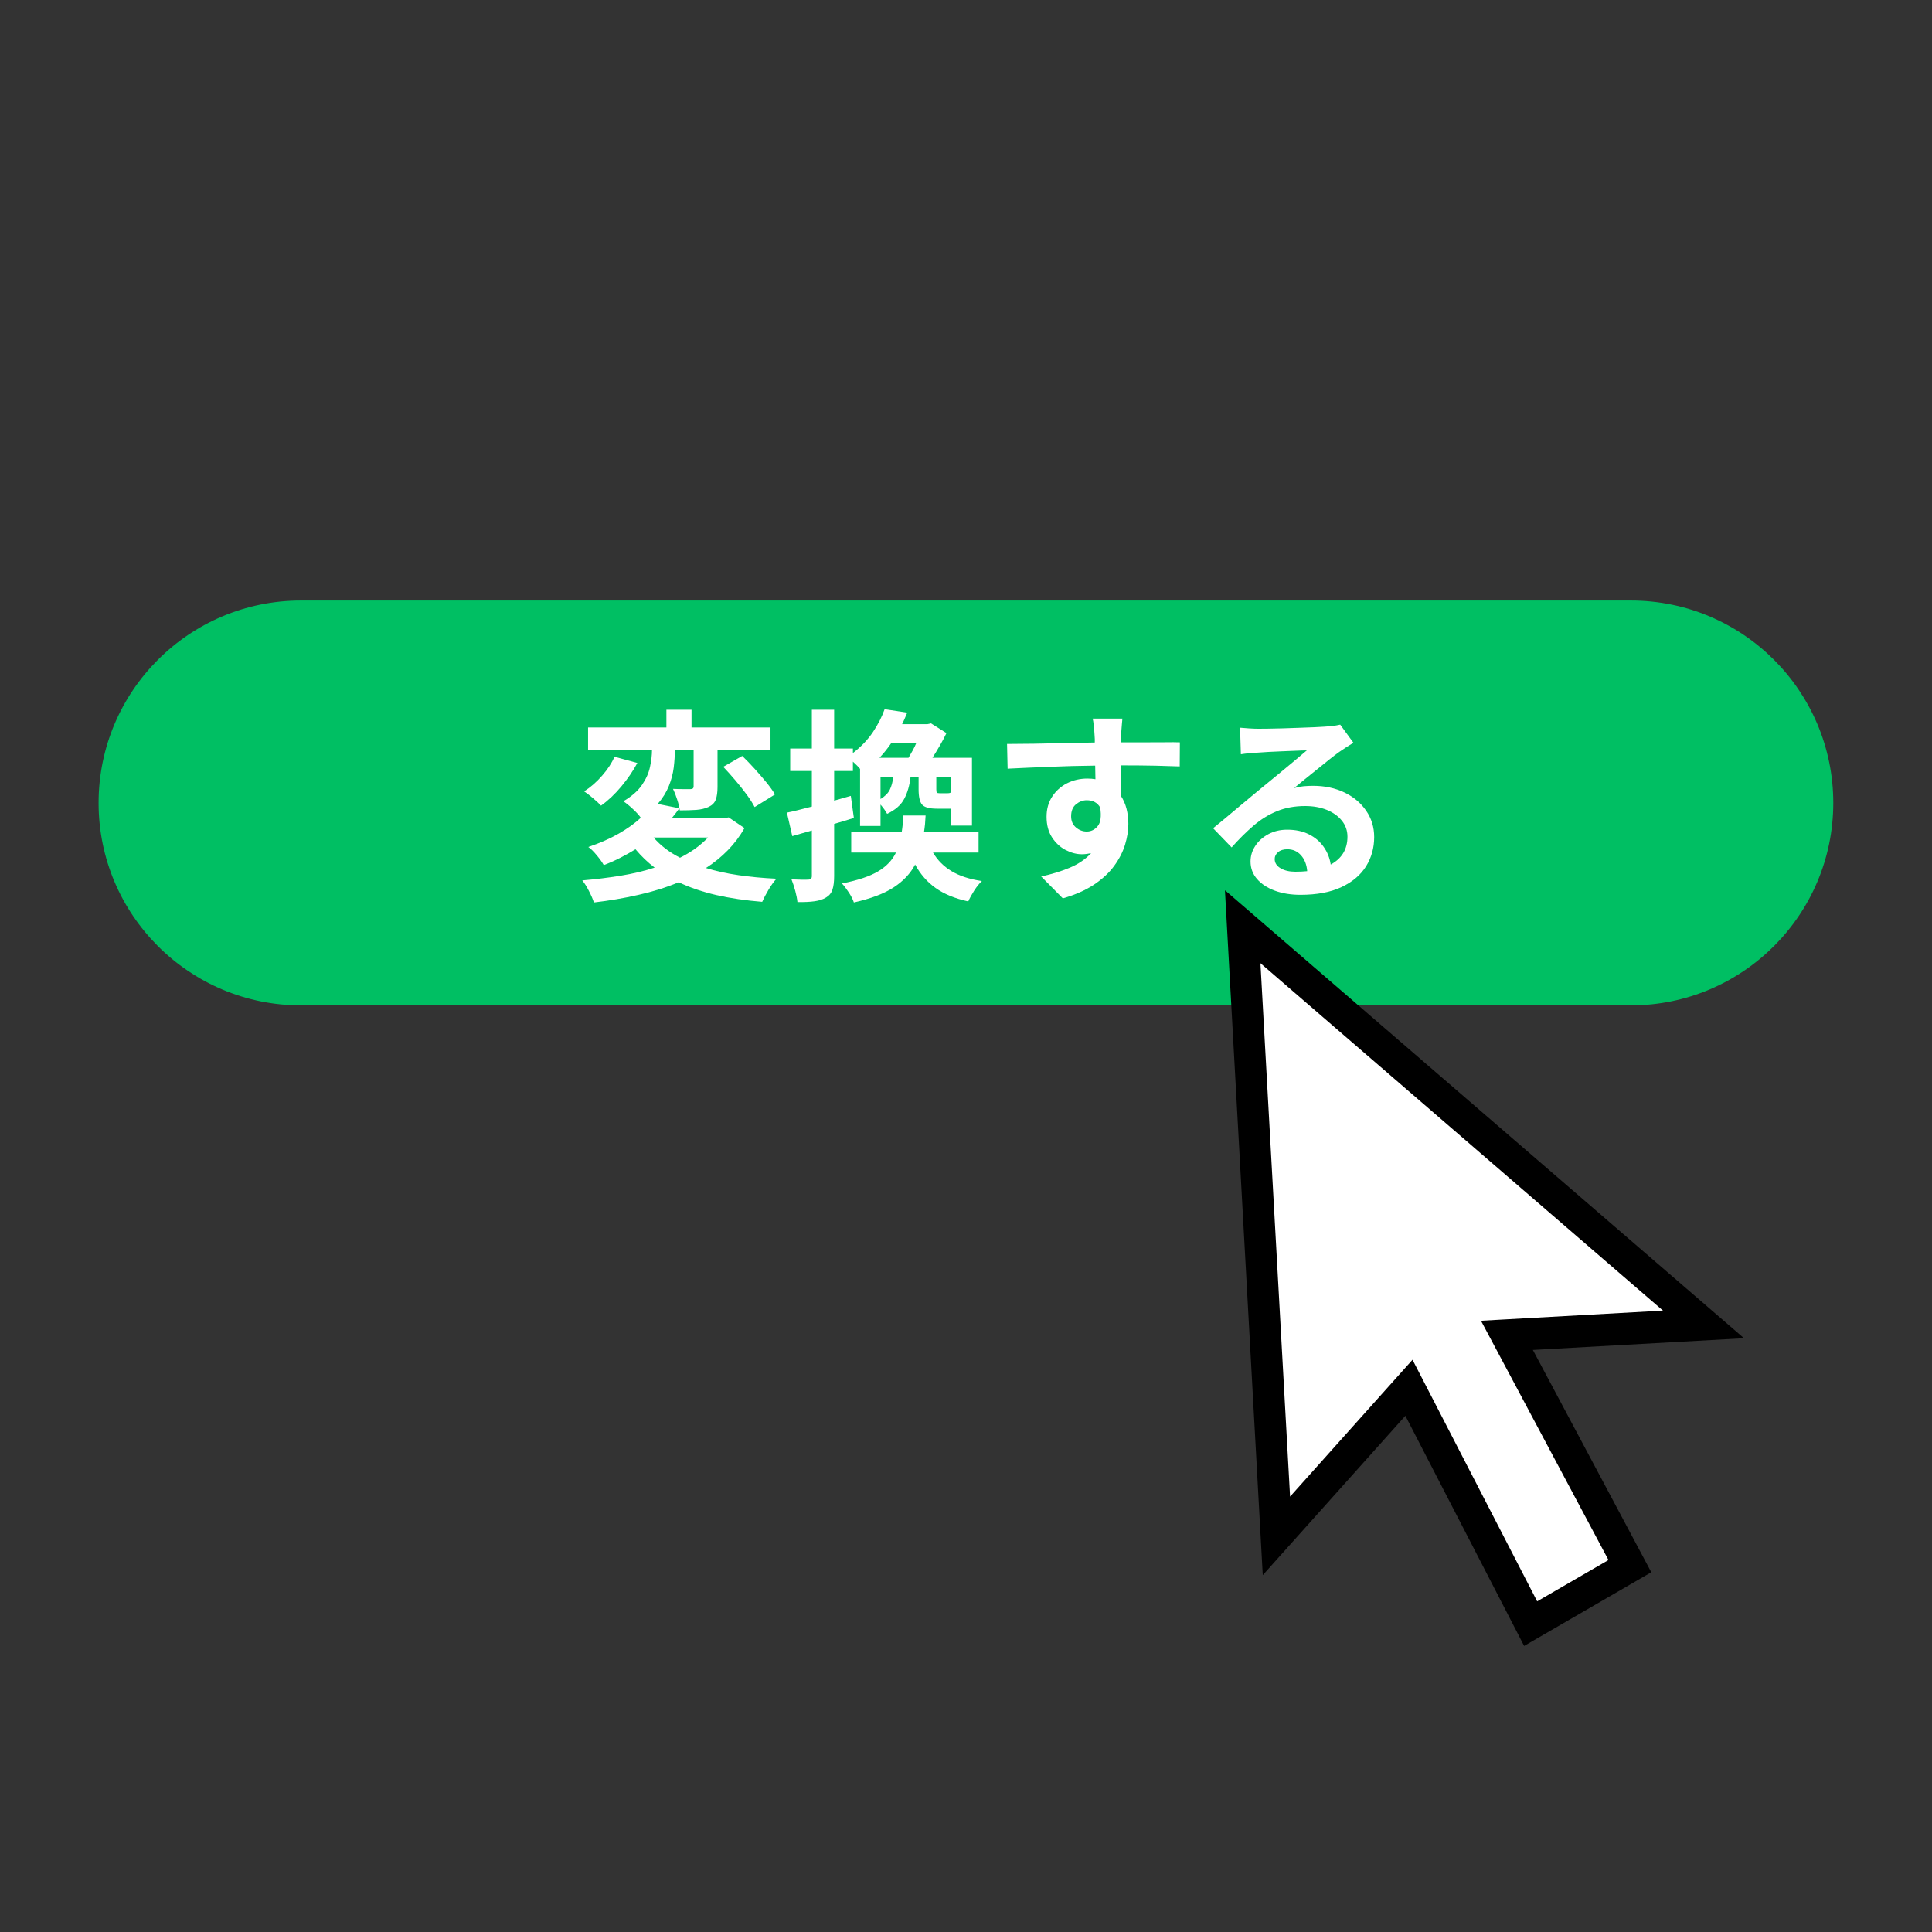 <svg xmlns="http://www.w3.org/2000/svg" xmlns:xlink="http://www.w3.org/1999/xlink" width="500" zoomAndPan="magnify" viewBox="0 0 375 375" height="500" preserveAspectRatio="xMidYMid meet" version="1.0"><rect x="0" y="0" width="375" height="375" fill="#333333" stroke="none"/><defs><g/><clipPath id="ba9a7bc3cd"><path d="M 19 116.562 L 356 116.562 L 356 195.312 L 19 195.312 Z M 19 116.562 " clip-rule="nonzero"/></clipPath><clipPath id="9d5af9869d"><path d="M 316.539 195.141 L 58.43 195.141 C 36.73 195.141 19.137 177.551 19.137 155.855 C 19.137 134.152 36.73 116.562 58.43 116.562 L 316.547 116.562 C 338.25 116.562 355.84 134.152 355.84 155.855 C 355.832 177.551 338.242 195.141 316.539 195.141 Z M 316.539 195.141 " clip-rule="nonzero"/></clipPath><clipPath id="36f942bd69"><path d="M 241 180 L 331 180 L 331 316 L 241 316 Z M 241 180 " clip-rule="nonzero"/></clipPath><clipPath id="8f0dd51e03"><path d="M 237.766 172.859 L 333.621 167.566 L 341.891 317.34 L 246.035 322.629 Z M 237.766 172.859 " clip-rule="nonzero"/></clipPath><clipPath id="e4858d1aaf"><path d="M 237.766 172.859 L 333.621 167.566 L 341.891 317.34 L 246.035 322.629 Z M 237.766 172.859 " clip-rule="nonzero"/></clipPath><clipPath id="2e750a4e00"><path d="M 237.766 172.859 L 333.621 167.566 L 341.891 317.34 L 246.035 322.629 Z M 237.766 172.859 " clip-rule="nonzero"/></clipPath><clipPath id="fd2dcdb7cf"><path d="M 237 167 L 342 167 L 342 323 L 237 323 Z M 237 167 " clip-rule="nonzero"/></clipPath><clipPath id="9a2c820d21"><path d="M 237.766 172.859 L 333.621 167.566 L 341.891 317.34 L 246.035 322.629 Z M 237.766 172.859 " clip-rule="nonzero"/></clipPath><clipPath id="535c3023e7"><path d="M 237.766 172.859 L 333.621 167.566 L 341.891 317.34 L 246.035 322.629 Z M 237.766 172.859 " clip-rule="nonzero"/></clipPath><clipPath id="029fbee46a"><path d="M 237.766 172.859 L 333.621 167.566 L 341.891 317.34 L 246.035 322.629 Z M 237.766 172.859 " clip-rule="nonzero"/></clipPath></defs><g clip-path="url(#ba9a7bc3cd)"><g clip-path="url(#9d5af9869d)"><path fill="#00bf63" d="M 19.137 116.562 L 19.137 195.141 L 355.84 195.141 L 355.84 116.562 Z M 19.137 116.562 " fill-opacity="1" fill-rule="nonzero"/></g></g><g fill="#ffffff" fill-opacity="1"><g transform="translate(111.787, 171.606)"><g><path d="M 25.641 -9.047 L 15.078 -9.047 C 16.41 -7.492 18.117 -6.188 20.203 -5.125 C 21.266 -5.656 22.25 -6.242 23.156 -6.891 C 24.062 -7.547 24.891 -8.266 25.641 -9.047 Z M 29.641 -12.953 L 32.719 -10.875 C 31.812 -9.281 30.727 -7.844 29.469 -6.562 C 28.219 -5.281 26.805 -4.133 25.234 -3.125 C 27.16 -2.531 29.27 -2.066 31.562 -1.734 C 33.852 -1.398 36.305 -1.172 38.922 -1.047 C 38.41 -0.484 37.895 0.234 37.375 1.109 C 36.852 1.992 36.445 2.77 36.156 3.438 C 32.926 3.176 29.961 2.738 27.266 2.125 C 24.578 1.508 22.141 0.68 19.953 -0.359 C 17.523 0.648 14.91 1.469 12.109 2.094 C 9.316 2.727 6.441 3.219 3.484 3.562 C 3.297 2.945 2.977 2.207 2.531 1.344 C 2.094 0.477 1.66 -0.207 1.234 -0.719 C 3.797 -0.938 6.266 -1.238 8.641 -1.625 C 11.016 -2.008 13.227 -2.535 15.281 -3.203 C 13.945 -4.211 12.707 -5.398 11.562 -6.766 C 10.656 -6.203 9.691 -5.66 8.672 -5.141 C 7.66 -4.617 6.57 -4.133 5.406 -3.688 C 5.102 -4.238 4.648 -4.875 4.047 -5.594 C 3.453 -6.32 2.906 -6.859 2.406 -7.203 C 4.664 -7.973 6.641 -8.844 8.328 -9.812 C 10.023 -10.789 11.445 -11.812 12.594 -12.875 C 12.25 -13.383 11.727 -13.957 11.031 -14.594 C 10.344 -15.238 9.734 -15.734 9.203 -16.078 C 10.828 -17.035 12.031 -18.086 12.812 -19.234 C 13.602 -20.379 14.125 -21.547 14.375 -22.734 C 14.633 -23.922 14.766 -25.023 14.766 -26.047 L 2.359 -26.047 L 2.359 -30.406 L 17.562 -30.406 L 17.562 -33.844 L 22.438 -33.844 L 22.438 -30.406 L 37.766 -30.406 L 37.766 -26.047 L 27.484 -26.047 L 27.484 -18.844 C 27.484 -17.852 27.375 -17.051 27.156 -16.438 C 26.945 -15.82 26.492 -15.344 25.797 -15 C 25.109 -14.676 24.297 -14.477 23.359 -14.406 C 22.422 -14.344 21.352 -14.312 20.156 -14.312 C 20.082 -14.926 19.914 -15.625 19.656 -16.406 C 19.406 -17.195 19.133 -17.891 18.844 -18.484 C 19.531 -18.453 20.211 -18.438 20.891 -18.438 C 21.578 -18.438 22.023 -18.438 22.234 -18.438 C 22.641 -18.438 22.844 -18.609 22.844 -18.953 L 22.844 -26.047 L 19.203 -26.047 C 19.203 -24.973 19.129 -23.836 18.984 -22.641 C 18.836 -21.441 18.52 -20.238 18.031 -19.031 C 17.551 -17.832 16.832 -16.676 15.875 -15.562 L 20.078 -14.719 C 19.836 -14.395 19.598 -14.07 19.359 -13.75 C 19.117 -13.438 18.863 -13.117 18.594 -12.797 L 28.797 -12.797 Z M 7.484 -24.719 L 11.922 -23.516 C 11.098 -21.973 10.062 -20.453 8.812 -18.953 C 7.57 -17.461 6.258 -16.223 4.875 -15.234 C 4.445 -15.691 3.906 -16.191 3.25 -16.734 C 2.602 -17.285 2.051 -17.707 1.594 -18 C 2.852 -18.801 4.02 -19.82 5.094 -21.062 C 6.176 -22.301 6.973 -23.52 7.484 -24.719 Z M 28.594 -22.766 L 32.281 -24.875 C 33.051 -24.133 33.844 -23.316 34.656 -22.422 C 35.469 -21.523 36.227 -20.645 36.938 -19.781 C 37.645 -18.914 38.211 -18.125 38.641 -17.406 L 34.688 -14.953 C 34.312 -15.68 33.789 -16.5 33.125 -17.406 C 32.457 -18.312 31.723 -19.234 30.922 -20.172 C 30.117 -21.117 29.344 -21.984 28.594 -22.766 Z M 28.594 -22.766 "/></g></g></g><g fill="#ffffff" fill-opacity="1"><g transform="translate(151.783, 171.606)"><g><path d="M 26.078 -27.406 L 21.234 -27.406 C 20.891 -26.895 20.523 -26.398 20.141 -25.922 C 19.754 -25.441 19.348 -24.973 18.922 -24.516 L 24.562 -24.516 C 24.82 -24.973 25.086 -25.441 25.359 -25.922 C 25.629 -26.398 25.867 -26.895 26.078 -27.406 Z M 32.844 -17.922 L 32.844 -20.797 L 29.953 -20.797 L 29.953 -18.406 C 29.953 -18.051 29.992 -17.832 30.078 -17.75 C 30.16 -17.676 30.332 -17.641 30.594 -17.641 L 32.156 -17.641 C 32.562 -17.641 32.789 -17.734 32.844 -17.922 Z M 19.125 -20.797 L 19.125 -16.516 C 19.977 -17.023 20.578 -17.625 20.922 -18.312 C 21.266 -19.008 21.488 -19.836 21.594 -20.797 Z M 13.359 -17.125 L 13.953 -12.844 C 13.316 -12.656 12.676 -12.457 12.031 -12.25 C 11.395 -12.051 10.758 -11.863 10.125 -11.688 L 10.125 -1.562 C 10.125 -0.469 10.016 0.406 9.797 1.062 C 9.586 1.719 9.176 2.227 8.562 2.594 C 7.945 2.969 7.195 3.211 6.312 3.328 C 5.438 3.453 4.332 3.504 3 3.484 C 2.945 2.891 2.805 2.164 2.578 1.312 C 2.348 0.469 2.102 -0.273 1.844 -0.922 C 2.531 -0.891 3.188 -0.867 3.812 -0.859 C 4.445 -0.848 4.883 -0.852 5.125 -0.875 C 5.57 -0.875 5.797 -1.102 5.797 -1.562 L 5.797 -10.406 C 5.129 -10.219 4.473 -10.031 3.828 -9.844 C 3.191 -9.656 2.582 -9.477 2 -9.312 L 0.953 -13.875 C 1.648 -14.008 2.406 -14.18 3.219 -14.391 C 4.031 -14.609 4.891 -14.828 5.797 -15.047 L 5.797 -21.953 L 1.594 -21.953 L 1.594 -26.312 L 5.797 -26.312 L 5.797 -33.844 L 10.125 -33.844 L 10.125 -26.312 L 13.766 -26.312 L 13.766 -25.438 C 15.359 -26.664 16.656 -28.023 17.656 -29.516 C 18.656 -31.016 19.41 -32.492 19.922 -33.953 L 24.312 -33.281 C 24.156 -32.906 23.992 -32.531 23.828 -32.156 C 23.672 -31.781 23.5 -31.41 23.312 -31.047 L 28.234 -31.047 L 28.922 -31.203 L 31.922 -29.312 C 31.578 -28.57 31.16 -27.781 30.672 -26.938 C 30.191 -26.102 29.703 -25.297 29.203 -24.516 L 36.875 -24.516 L 36.875 -11.359 L 32.844 -11.359 L 32.844 -14.641 L 30.078 -14.641 C 28.609 -14.641 27.645 -14.906 27.188 -15.438 C 26.738 -15.969 26.516 -16.957 26.516 -18.406 L 26.516 -20.797 L 24.953 -20.797 C 24.773 -19.172 24.367 -17.758 23.734 -16.562 C 23.109 -15.363 22 -14.391 20.406 -13.641 C 20.102 -14.203 19.676 -14.801 19.125 -15.438 L 19.125 -11.281 L 15.156 -11.281 L 15.156 -22.359 C 14.969 -22.598 14.75 -22.836 14.5 -23.078 C 14.25 -23.316 14.004 -23.547 13.766 -23.766 L 13.766 -21.953 L 10.125 -21.953 L 10.125 -16.203 Z M 38.156 -6.125 L 29.312 -6.125 C 30.195 -4.625 31.406 -3.414 32.938 -2.5 C 34.469 -1.582 36.422 -0.945 38.797 -0.594 C 38.316 -0.145 37.82 0.469 37.312 1.25 C 36.812 2.039 36.426 2.742 36.156 3.359 C 33.57 2.797 31.457 1.926 29.812 0.75 C 28.176 -0.414 26.852 -1.93 25.844 -3.797 C 24.938 -2.066 23.562 -0.598 21.719 0.609 C 19.875 1.828 17.285 2.812 13.953 3.562 C 13.773 3 13.453 2.359 12.984 1.641 C 12.516 0.922 12.066 0.332 11.641 -0.125 C 14.734 -0.738 17.078 -1.523 18.672 -2.484 C 20.273 -3.441 21.426 -4.656 22.125 -6.125 L 13.438 -6.125 L 13.438 -10.078 L 23.234 -10.078 C 23.316 -10.586 23.383 -11.109 23.438 -11.641 C 23.488 -12.172 23.531 -12.727 23.562 -13.312 L 27.875 -13.312 C 27.852 -12.758 27.816 -12.211 27.766 -11.672 C 27.711 -11.141 27.645 -10.609 27.562 -10.078 L 38.156 -10.078 Z M 38.156 -6.125 "/></g></g></g><g fill="#ffffff" fill-opacity="1"><g transform="translate(191.779, 171.606)"><g><path d="M 16.125 -13.156 C 16.125 -12.25 16.438 -11.531 17.062 -11 C 17.688 -10.469 18.383 -10.203 19.156 -10.203 C 19.988 -10.203 20.695 -10.551 21.281 -11.25 C 21.863 -11.957 22.023 -13.164 21.766 -14.875 C 21.223 -15.812 20.352 -16.281 19.156 -16.281 C 18.414 -16.281 17.723 -16.02 17.078 -15.5 C 16.441 -14.977 16.125 -14.195 16.125 -13.156 Z M 37.234 -27.516 L 37.203 -22.844 C 36.004 -22.895 34.461 -22.941 32.578 -22.984 C 30.703 -23.023 28.414 -23.047 25.719 -23.047 C 25.75 -22.055 25.766 -21.039 25.766 -20 C 25.766 -18.957 25.766 -18.008 25.766 -17.156 C 26.266 -16.414 26.633 -15.578 26.875 -14.641 C 27.113 -13.703 27.234 -12.719 27.234 -11.688 C 27.234 -10.406 27.02 -9.062 26.594 -7.656 C 26.164 -6.258 25.469 -4.895 24.5 -3.562 C 23.531 -2.227 22.227 -1.016 20.594 0.078 C 18.969 1.172 16.941 2.066 14.516 2.766 L 10.312 -1.484 C 12.312 -1.91 14.148 -2.473 15.828 -3.172 C 17.516 -3.879 18.906 -4.82 20 -6 C 19.727 -5.945 19.441 -5.898 19.141 -5.859 C 18.836 -5.816 18.523 -5.797 18.203 -5.797 C 17.191 -5.797 16.148 -6.066 15.078 -6.609 C 14.016 -7.16 13.129 -7.977 12.422 -9.062 C 11.711 -10.145 11.359 -11.484 11.359 -13.078 C 11.359 -14.566 11.719 -15.863 12.438 -16.969 C 13.156 -18.082 14.113 -18.945 15.312 -19.562 C 16.52 -20.176 17.844 -20.484 19.281 -20.484 C 19.844 -20.484 20.363 -20.441 20.844 -20.359 L 20.797 -23 C 17.805 -22.969 14.836 -22.891 11.891 -22.766 C 8.953 -22.648 6.254 -22.531 3.797 -22.406 L 3.688 -27.203 C 5.195 -27.203 6.938 -27.219 8.906 -27.25 C 10.883 -27.289 12.906 -27.332 14.969 -27.375 C 17.039 -27.414 18.957 -27.453 20.719 -27.484 C 20.719 -27.723 20.719 -27.945 20.719 -28.156 C 20.719 -28.375 20.707 -28.551 20.688 -28.688 C 20.656 -29.32 20.602 -29.973 20.531 -30.641 C 20.469 -31.305 20.395 -31.801 20.312 -32.125 L 26.078 -32.125 C 26.055 -31.906 26.023 -31.566 25.984 -31.109 C 25.941 -30.66 25.906 -30.203 25.875 -29.734 C 25.852 -29.273 25.828 -28.938 25.797 -28.719 C 25.797 -28.562 25.789 -28.379 25.781 -28.172 C 25.77 -27.973 25.766 -27.754 25.766 -27.516 C 27.098 -27.516 28.52 -27.516 30.031 -27.516 C 31.551 -27.516 32.957 -27.52 34.25 -27.531 C 35.551 -27.551 36.547 -27.547 37.234 -27.516 Z M 37.234 -27.516 "/></g></g></g><g fill="#ffffff" fill-opacity="1"><g transform="translate(231.775, 171.606)"><g><path d="M 19.641 -2.406 C 20.461 -2.406 21.234 -2.441 21.953 -2.516 C 21.848 -3.797 21.445 -4.82 20.75 -5.594 C 20.062 -6.375 19.172 -6.766 18.078 -6.766 C 17.328 -6.766 16.734 -6.578 16.297 -6.203 C 15.859 -5.828 15.641 -5.383 15.641 -4.875 C 15.641 -4.133 16.02 -3.535 16.781 -3.078 C 17.539 -2.629 18.492 -2.406 19.641 -2.406 Z M 28.359 -30.953 L 30.922 -27.438 C 29.961 -26.852 29.039 -26.254 28.156 -25.641 C 27.625 -25.266 26.988 -24.781 26.25 -24.188 C 25.52 -23.602 24.742 -22.977 23.922 -22.312 C 23.098 -21.645 22.289 -20.992 21.5 -20.359 C 20.707 -19.723 20.008 -19.148 19.406 -18.641 C 20.07 -18.828 20.695 -18.945 21.281 -19 C 21.863 -19.051 22.477 -19.078 23.125 -19.078 C 25.363 -19.078 27.375 -18.648 29.156 -17.797 C 30.945 -16.941 32.359 -15.758 33.391 -14.25 C 34.43 -12.75 34.953 -11.039 34.953 -9.125 C 34.953 -7.039 34.426 -5.148 33.375 -3.453 C 32.32 -1.766 30.734 -0.422 28.609 0.578 C 26.492 1.578 23.836 2.078 20.641 2.078 C 18.797 2.078 17.145 1.812 15.688 1.281 C 14.238 0.75 13.086 0 12.234 -0.969 C 11.379 -1.945 10.953 -3.094 10.953 -4.406 C 10.953 -5.469 11.254 -6.461 11.859 -7.391 C 12.461 -8.328 13.301 -9.086 14.375 -9.672 C 15.457 -10.266 16.691 -10.562 18.078 -10.562 C 19.703 -10.562 21.109 -10.258 22.297 -9.656 C 23.484 -9.062 24.438 -8.25 25.156 -7.219 C 25.875 -6.195 26.328 -5.055 26.516 -3.797 C 28.68 -4.973 29.766 -6.773 29.766 -9.203 C 29.766 -10.398 29.395 -11.445 28.656 -12.344 C 27.926 -13.238 26.945 -13.93 25.719 -14.422 C 24.488 -14.91 23.102 -15.156 21.562 -15.156 C 19.531 -15.156 17.703 -14.82 16.078 -14.156 C 14.453 -13.488 12.93 -12.547 11.516 -11.328 C 10.109 -10.117 8.695 -8.719 7.281 -7.125 L 3.688 -10.844 C 4.375 -11.406 5.164 -12.055 6.062 -12.797 C 6.957 -13.547 7.867 -14.312 8.797 -15.094 C 9.734 -15.883 10.617 -16.625 11.453 -17.312 C 12.297 -18.008 13.008 -18.598 13.594 -19.078 C 14.344 -19.691 15.238 -20.426 16.281 -21.281 C 17.32 -22.133 18.352 -22.988 19.375 -23.844 C 20.406 -24.695 21.238 -25.398 21.875 -25.953 C 21.375 -25.953 20.695 -25.93 19.844 -25.891 C 18.988 -25.859 18.082 -25.82 17.125 -25.781 C 16.164 -25.738 15.258 -25.695 14.406 -25.656 C 13.551 -25.613 12.852 -25.566 12.312 -25.516 C 11.145 -25.461 10.066 -25.359 9.078 -25.203 L 8.922 -30.359 C 9.484 -30.305 10.082 -30.258 10.719 -30.219 C 11.363 -30.176 11.961 -30.156 12.516 -30.156 C 12.941 -30.156 13.578 -30.16 14.422 -30.172 C 15.266 -30.191 16.211 -30.211 17.266 -30.234 C 18.316 -30.266 19.375 -30.301 20.438 -30.344 C 21.508 -30.383 22.477 -30.422 23.344 -30.453 C 24.207 -30.492 24.863 -30.531 25.312 -30.562 C 26.145 -30.613 26.801 -30.676 27.281 -30.75 C 27.758 -30.832 28.117 -30.898 28.359 -30.953 Z M 28.359 -30.953 "/></g></g></g><g clip-path="url(#36f942bd69)"><g clip-path="url(#8f0dd51e03)"><g clip-path="url(#e4858d1aaf)"><g clip-path="url(#2e750a4e00)"><path fill="#ffffff" d="M 241.289 180.043 L 247.828 298.5 L 273.625 269.691 L 297.254 315.523 L 316.539 304.359 L 292.664 259.512 L 330.859 257.402 Z M 241.289 180.043 " fill-opacity="1" fill-rule="nonzero"/></g></g></g></g><g clip-path="url(#fd2dcdb7cf)"><g clip-path="url(#9a2c820d21)"><g clip-path="url(#535c3023e7)"><g clip-path="url(#029fbee46a)"><path stroke-linecap="butt" transform="matrix(0.414, -0.023, 0.023, 0.414, 32.936, 24.027)" fill="none" stroke-linejoin="miter" d="M 480.518 403 L 480.517 688.842 L 546.403 622.963 L 597.161 736.359 L 645.038 712.063 L 593.557 601.002 L 685.725 601 Z M 480.518 403 " stroke="#000000" stroke-width="15" stroke-opacity="1" stroke-miterlimit="10"/></g></g></g></g></svg>